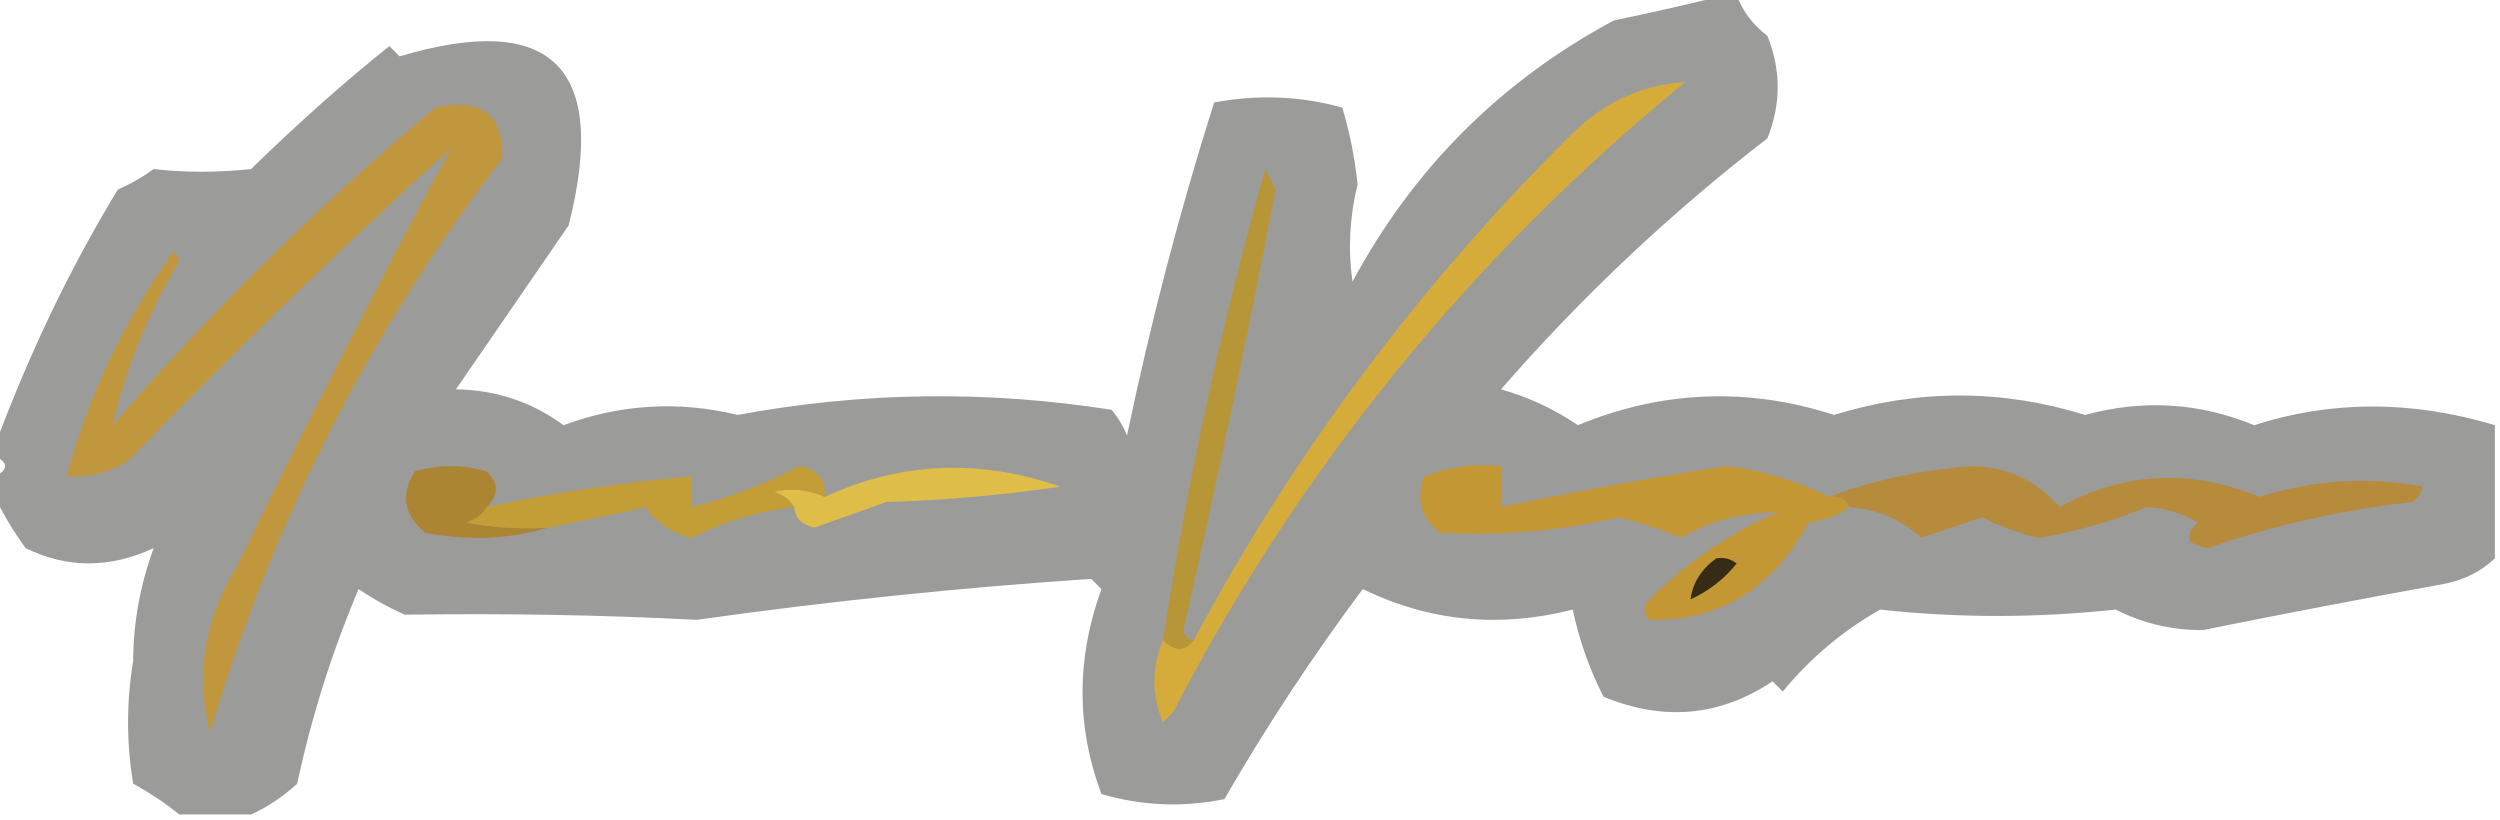<svg width="2126" height="697" viewBox="0 0 2126 697" fill="none" xmlns="http://www.w3.org/2000/svg">
<g clip-path="url(#clip0_321_1328)">
<path opacity="0.395" fill-rule="evenodd" clip-rule="evenodd" d="M1468.16 -4.355C1471.06 -4.355 1473.97 -4.355 1476.87 -4.355C1481.8 9.395 1490.52 21.012 1503.01 30.494C1514.63 59.536 1514.63 88.578 1503.01 117.62C1420.69 181.042 1345.18 252.194 1276.47 331.076C1300.09 337.811 1321.88 347.976 1341.82 361.57C1413.58 332.019 1486.2 329.115 1559.65 352.857C1630.91 330.84 1702.06 330.84 1773.12 352.857C1822.35 339.465 1870.27 342.369 1916.89 361.57C1982.86 340.396 2051.11 340.396 2121.64 361.57C2121.64 399.323 2121.64 437.078 2121.64 474.832C2109.6 486.163 2095.09 493.424 2078.08 496.613C2009.63 509.009 1941.38 522.077 1873.32 535.82C1847.14 535.986 1822.45 530.178 1799.26 518.395C1731.5 525.614 1664.7 525.614 1598.86 518.395C1566.88 536.54 1539.29 559.774 1516.08 588.094C1513.18 585.191 1510.27 582.286 1507.37 579.382C1462.67 609.258 1414.75 613.614 1363.6 592.451C1351.69 569.171 1342.98 544.485 1337.46 518.395C1275.09 534.297 1215.54 528.488 1158.84 500.97C1116.18 558.166 1076.98 617.701 1041.22 679.576C1006.01 686.777 971.155 685.325 936.66 675.219C915.2 618.12 915.2 560.037 936.66 500.97C933.758 498.066 930.848 495.161 927.947 492.257C815.65 499.778 703.831 511.395 592.492 527.107C512.34 522.94 429.565 521.487 344.168 522.751C330.396 516.595 317.327 509.334 304.959 500.97C282.41 554.112 264.983 609.291 252.68 666.507C240.406 677.669 227.337 686.381 213.471 692.645C193.141 692.645 172.81 692.645 152.48 692.645C140.731 683.056 127.661 674.343 113.271 666.507C107.462 631.657 107.462 596.807 113.271 561.957C113.362 529.504 119.171 497.558 130.697 466.12C93.268 483.419 56.963 483.419 21.783 466.12C11.36 451.791 2.647 437.27 -4.356 422.557C-4.356 416.748 -4.356 410.941 -4.356 405.132C7.261 399.323 7.261 393.516 -4.356 387.707C-4.356 384.803 -4.356 381.898 -4.356 378.995C24.921 300.221 59.774 227.617 100.201 161.182C111.076 156.476 121.241 150.667 130.697 143.757C157.107 146.799 184.699 146.799 213.471 143.757C254.128 104.201 293.337 69.351 331.098 39.207C334.003 42.111 336.908 45.015 339.812 47.919C469.706 9.349 517.628 57.267 483.578 191.676C451.574 238.181 419.626 284.649 387.734 331.076C421.775 331.619 452.271 341.783 479.221 361.57C527.859 343.631 577.234 340.727 627.344 352.857C733.089 333.224 839.099 331.772 945.373 348.501C950.827 355.039 955.184 362.3 958.443 370.282C978.474 274.174 1003.16 179.789 1032.5 87.126C1069.58 80.189 1105.88 81.641 1141.42 91.482C1147.85 112.852 1152.2 134.633 1154.49 156.826C1147.71 184.314 1146.25 211.903 1150.13 239.595C1201.93 143.246 1275.99 69.189 1372.32 17.426C1405.53 10.495 1437.48 3.235 1468.16 -4.355Z" fill="#050401"/>
<path fill-rule="evenodd" clip-rule="evenodd" d="M370.307 91.479C409.566 83.004 428.444 97.525 426.942 135.042C314.18 282.135 231.405 444.769 178.618 622.942C166.355 573.852 173.615 527.386 200.401 483.542C259.789 361.834 320.781 242.764 383.377 126.329C289.24 211.74 197.752 300.317 108.913 392.061C92.835 401.888 75.409 406.245 56.635 405.129C75.38 335.694 105.875 271.802 148.122 213.454C149.575 216.358 151.027 219.263 152.479 222.167C125.791 266.638 106.912 313.105 95.844 361.567C180.633 263.707 272.121 173.678 370.307 91.479Z" fill="#C1973E"/>
<path fill-rule="evenodd" clip-rule="evenodd" d="M1015.08 544.533C1007.69 554.334 998.976 554.334 988.938 544.533C1009.72 409.126 1038.77 275.534 1076.07 143.758C1078.97 149.566 1081.88 155.374 1084.78 161.183C1060.76 286.655 1034.62 411.534 1006.36 535.82C1007.45 541.106 1010.35 544.01 1015.08 544.533Z" fill="#B79637"/>
<path fill-rule="evenodd" clip-rule="evenodd" d="M413.873 431.268C410.235 437.555 404.426 441.911 396.447 444.337C419.502 448.671 442.737 450.123 466.152 448.693C432.944 458.672 398.092 460.123 361.594 453.049C343.284 437.952 340.38 420.527 352.881 400.774C373.211 394.966 393.543 394.966 413.873 400.774C424.192 410.755 424.192 420.919 413.873 431.268Z" fill="#AC8533"/>
<path fill-rule="evenodd" clip-rule="evenodd" d="M675.266 431.268C671.628 424.981 665.819 420.625 657.84 418.2C672.623 414.85 687.144 416.302 701.405 422.556C765.945 392.783 832.745 389.879 901.807 413.843C852.686 421.074 803.312 425.43 753.684 426.912C733.31 434.201 712.98 441.461 692.692 448.693C682.121 446.54 676.312 440.732 675.266 431.268Z" fill="#DEBD49"/>
<path fill-rule="evenodd" clip-rule="evenodd" d="M1555.29 422.556C1563.93 421.061 1569.74 423.966 1572.72 431.269C1563.05 438.151 1551.44 442.508 1537.86 444.337C1507.61 500.665 1462.59 528.254 1402.81 527.106C1397 521.297 1397 515.49 1402.81 509.681C1434.34 478.181 1470.65 453.496 1511.72 435.625C1482.44 435.692 1454.85 442.953 1428.95 457.406C1412.04 450.084 1394.61 444.275 1376.67 439.981C1326.26 451.546 1275.43 455.902 1224.19 453.05C1208.29 440.278 1203.93 424.306 1211.12 405.131C1231.87 396.985 1253.65 394.081 1276.47 396.419C1276.47 408.035 1276.47 419.652 1276.47 431.269C1339.92 417.882 1403.82 406.265 1468.16 396.419C1499.07 400.337 1528.12 409.05 1555.29 422.556Z" fill="#C39834"/>
<path fill-rule="evenodd" clip-rule="evenodd" d="M1572.72 431.268C1569.74 423.965 1563.93 421.06 1555.29 422.555C1593.53 408.233 1634.19 399.52 1677.27 396.418C1707.64 397.279 1732.32 408.895 1751.34 431.268C1805.98 401.29 1862.61 398.386 1921.24 422.555C1967.39 408.051 2013.85 405.147 2060.65 413.843C2058.83 418.948 2055.92 423.305 2051.94 426.912C1992.23 433.466 1934.14 446.535 1877.68 466.118C1859.65 463.293 1856.75 456.033 1868.96 444.337C1855.6 436.295 1841.07 431.939 1825.4 431.268C1796.41 443.254 1765.91 451.966 1733.91 457.405C1717.11 453.629 1701.14 447.82 1685.99 439.98C1668.56 445.789 1651.14 451.597 1633.71 457.405C1616.92 441.78 1596.58 433.068 1572.72 431.268Z" fill="#B78B3C"/>
<path fill-rule="evenodd" clip-rule="evenodd" d="M701.405 422.555C687.144 416.302 672.622 414.849 657.84 418.199C665.819 420.625 671.628 424.981 675.266 431.268C644.844 434.831 615.801 443.543 588.135 457.405C571.75 453.701 558.68 444.988 548.926 431.268C521.297 437.561 493.705 443.369 466.151 448.693C442.736 450.123 419.501 448.67 396.446 444.337C404.426 441.911 410.235 437.555 413.873 431.268C471.397 418.873 529.485 410.16 588.135 405.13C588.135 413.843 588.135 422.555 588.135 431.268C619.797 423.454 650.292 411.837 679.623 396.418C694.863 398.581 702.123 407.294 701.405 422.555Z" fill="#C39E36"/>
<path fill-rule="evenodd" clip-rule="evenodd" d="M988.938 544.53C998.976 554.332 1007.69 554.332 1015.08 544.53C1100.53 384.936 1207.99 241.18 1337.46 113.262C1364.69 86.547 1396.64 72.026 1433.31 69.699C1251.19 218.394 1105.97 397 997.651 605.518C994.75 608.422 991.839 611.327 988.938 614.23C979.232 591.088 979.232 567.855 988.938 544.53Z" fill="#D5AC3A"/>
<path fill-rule="evenodd" clip-rule="evenodd" d="M1459.45 474.83C1465.89 473.688 1471.7 475.141 1476.87 479.186C1466.16 492.509 1453.09 502.674 1437.66 509.68C1439.35 495.893 1446.6 484.277 1459.45 474.83Z" fill="#362C15"/>
</g>
<defs>
<clipPath id="clip0_321_1328">
<rect width="2126" height="697" fill="white"/>
</clipPath>
</defs>
</svg>
